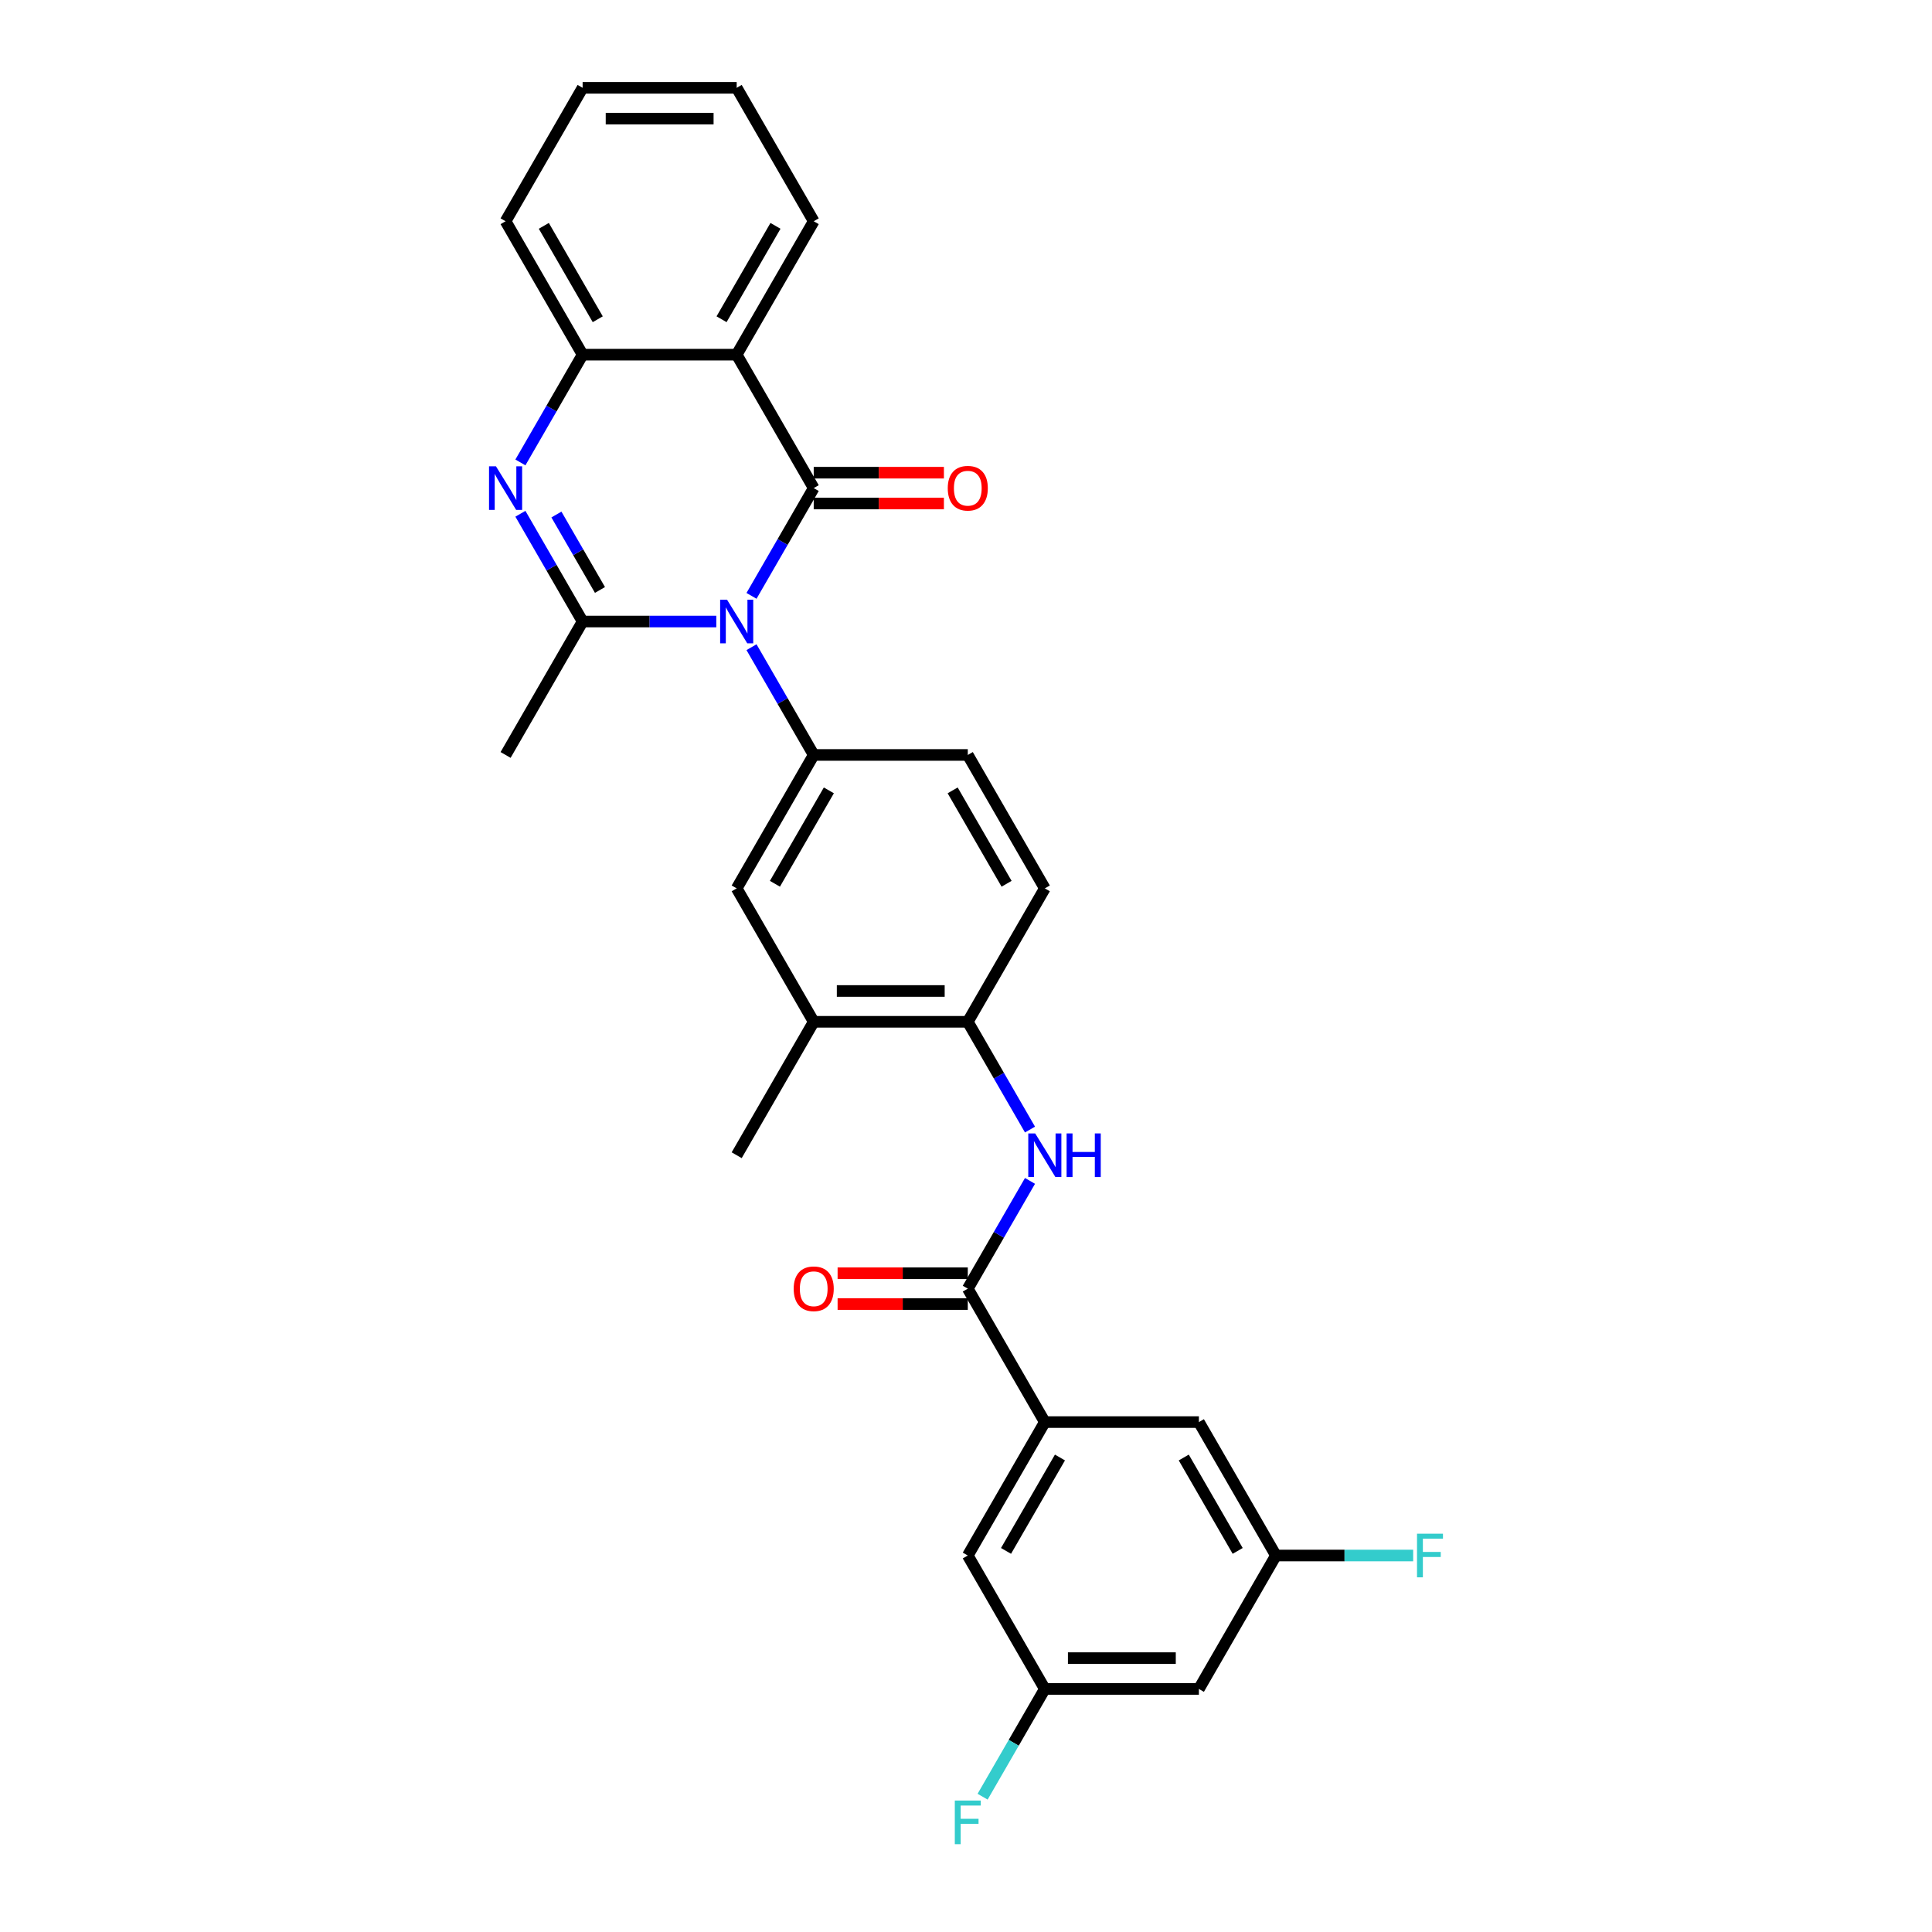 <?xml version='1.0' encoding='iso-8859-1'?>
<svg version='1.1' baseProfile='full'
              xmlns='http://www.w3.org/2000/svg'
                      xmlns:rdkit='http://www.rdkit.org/xml'
                      xmlns:xlink='http://www.w3.org/1999/xlink'
                  xml:space='preserve'
width='1000px' height='1000px' viewBox='0 0 1000 1000'>
<!-- END OF HEADER -->
<rect style='opacity:1.0;fill:#FFFFFF;stroke:none' width='1000' height='1000' x='0' y='0'> </rect>
<path class='bond-0' d='M 388.978,308.415 L 405.079,280.527' style='fill:none;fill-rule:evenodd;stroke:#0000FF;stroke-width:6px;stroke-linecap:butt;stroke-linejoin:miter;stroke-opacity:1' />
<path class='bond-0' d='M 405.079,280.527 L 421.18,252.639' style='fill:none;fill-rule:evenodd;stroke:#000000;stroke-width:6px;stroke-linecap:butt;stroke-linejoin:miter;stroke-opacity:1' />
<path class='bond-1' d='M 370.749,321.7 L 336.155,321.7' style='fill:none;fill-rule:evenodd;stroke:#0000FF;stroke-width:6px;stroke-linecap:butt;stroke-linejoin:miter;stroke-opacity:1' />
<path class='bond-1' d='M 336.155,321.7 L 301.562,321.7' style='fill:none;fill-rule:evenodd;stroke:#000000;stroke-width:6px;stroke-linecap:butt;stroke-linejoin:miter;stroke-opacity:1' />
<path class='bond-4' d='M 388.978,334.986 L 405.079,362.874' style='fill:none;fill-rule:evenodd;stroke:#0000FF;stroke-width:6px;stroke-linecap:butt;stroke-linejoin:miter;stroke-opacity:1' />
<path class='bond-4' d='M 405.079,362.874 L 421.18,390.762' style='fill:none;fill-rule:evenodd;stroke:#000000;stroke-width:6px;stroke-linecap:butt;stroke-linejoin:miter;stroke-opacity:1' />
<path class='bond-3' d='M 421.18,252.639 L 381.307,183.577' style='fill:none;fill-rule:evenodd;stroke:#000000;stroke-width:6px;stroke-linecap:butt;stroke-linejoin:miter;stroke-opacity:1' />
<path class='bond-12' d='M 421.18,260.613 L 454.872,260.613' style='fill:none;fill-rule:evenodd;stroke:#000000;stroke-width:6px;stroke-linecap:butt;stroke-linejoin:miter;stroke-opacity:1' />
<path class='bond-12' d='M 454.872,260.613 L 488.565,260.613' style='fill:none;fill-rule:evenodd;stroke:#FF0000;stroke-width:6px;stroke-linecap:butt;stroke-linejoin:miter;stroke-opacity:1' />
<path class='bond-12' d='M 421.18,244.664 L 454.872,244.664' style='fill:none;fill-rule:evenodd;stroke:#000000;stroke-width:6px;stroke-linecap:butt;stroke-linejoin:miter;stroke-opacity:1' />
<path class='bond-12' d='M 454.872,244.664 L 488.565,244.664' style='fill:none;fill-rule:evenodd;stroke:#FF0000;stroke-width:6px;stroke-linecap:butt;stroke-linejoin:miter;stroke-opacity:1' />
<path class='bond-2' d='M 301.562,321.7 L 285.461,293.812' style='fill:none;fill-rule:evenodd;stroke:#000000;stroke-width:6px;stroke-linecap:butt;stroke-linejoin:miter;stroke-opacity:1' />
<path class='bond-2' d='M 285.461,293.812 L 269.36,265.924' style='fill:none;fill-rule:evenodd;stroke:#0000FF;stroke-width:6px;stroke-linecap:butt;stroke-linejoin:miter;stroke-opacity:1' />
<path class='bond-2' d='M 310.544,305.359 L 299.273,285.838' style='fill:none;fill-rule:evenodd;stroke:#000000;stroke-width:6px;stroke-linecap:butt;stroke-linejoin:miter;stroke-opacity:1' />
<path class='bond-2' d='M 299.273,285.838 L 288.002,266.316' style='fill:none;fill-rule:evenodd;stroke:#0000FF;stroke-width:6px;stroke-linecap:butt;stroke-linejoin:miter;stroke-opacity:1' />
<path class='bond-21' d='M 301.562,321.7 L 261.689,390.762' style='fill:none;fill-rule:evenodd;stroke:#000000;stroke-width:6px;stroke-linecap:butt;stroke-linejoin:miter;stroke-opacity:1' />
<path class='bond-5' d='M 269.36,239.353 L 285.461,211.465' style='fill:none;fill-rule:evenodd;stroke:#0000FF;stroke-width:6px;stroke-linecap:butt;stroke-linejoin:miter;stroke-opacity:1' />
<path class='bond-5' d='M 285.461,211.465 L 301.562,183.577' style='fill:none;fill-rule:evenodd;stroke:#000000;stroke-width:6px;stroke-linecap:butt;stroke-linejoin:miter;stroke-opacity:1' />
<path class='bond-22' d='M 381.307,183.577 L 421.18,114.516' style='fill:none;fill-rule:evenodd;stroke:#000000;stroke-width:6px;stroke-linecap:butt;stroke-linejoin:miter;stroke-opacity:1' />
<path class='bond-22' d='M 373.476,165.244 L 401.387,116.901' style='fill:none;fill-rule:evenodd;stroke:#000000;stroke-width:6px;stroke-linecap:butt;stroke-linejoin:miter;stroke-opacity:1' />
<path class='bond-30' d='M 381.307,183.577 L 301.562,183.577' style='fill:none;fill-rule:evenodd;stroke:#000000;stroke-width:6px;stroke-linecap:butt;stroke-linejoin:miter;stroke-opacity:1' />
<path class='bond-10' d='M 421.18,390.762 L 381.307,459.823' style='fill:none;fill-rule:evenodd;stroke:#000000;stroke-width:6px;stroke-linecap:butt;stroke-linejoin:miter;stroke-opacity:1' />
<path class='bond-10' d='M 429.011,409.096 L 401.1,457.439' style='fill:none;fill-rule:evenodd;stroke:#000000;stroke-width:6px;stroke-linecap:butt;stroke-linejoin:miter;stroke-opacity:1' />
<path class='bond-15' d='M 421.18,390.762 L 500.925,390.762' style='fill:none;fill-rule:evenodd;stroke:#000000;stroke-width:6px;stroke-linecap:butt;stroke-linejoin:miter;stroke-opacity:1' />
<path class='bond-25' d='M 301.562,183.577 L 261.689,114.516' style='fill:none;fill-rule:evenodd;stroke:#000000;stroke-width:6px;stroke-linecap:butt;stroke-linejoin:miter;stroke-opacity:1' />
<path class='bond-25' d='M 309.393,165.244 L 281.482,116.901' style='fill:none;fill-rule:evenodd;stroke:#000000;stroke-width:6px;stroke-linecap:butt;stroke-linejoin:miter;stroke-opacity:1' />
<path class='bond-6' d='M 500.925,667.008 L 517.026,639.12' style='fill:none;fill-rule:evenodd;stroke:#000000;stroke-width:6px;stroke-linecap:butt;stroke-linejoin:miter;stroke-opacity:1' />
<path class='bond-6' d='M 517.026,639.12 L 533.127,611.232' style='fill:none;fill-rule:evenodd;stroke:#0000FF;stroke-width:6px;stroke-linecap:butt;stroke-linejoin:miter;stroke-opacity:1' />
<path class='bond-8' d='M 500.925,667.008 L 540.798,736.069' style='fill:none;fill-rule:evenodd;stroke:#000000;stroke-width:6px;stroke-linecap:butt;stroke-linejoin:miter;stroke-opacity:1' />
<path class='bond-16' d='M 500.925,659.033 L 467.233,659.033' style='fill:none;fill-rule:evenodd;stroke:#000000;stroke-width:6px;stroke-linecap:butt;stroke-linejoin:miter;stroke-opacity:1' />
<path class='bond-16' d='M 467.233,659.033 L 433.54,659.033' style='fill:none;fill-rule:evenodd;stroke:#FF0000;stroke-width:6px;stroke-linecap:butt;stroke-linejoin:miter;stroke-opacity:1' />
<path class='bond-16' d='M 500.925,674.982 L 467.233,674.982' style='fill:none;fill-rule:evenodd;stroke:#000000;stroke-width:6px;stroke-linecap:butt;stroke-linejoin:miter;stroke-opacity:1' />
<path class='bond-16' d='M 467.233,674.982 L 433.54,674.982' style='fill:none;fill-rule:evenodd;stroke:#FF0000;stroke-width:6px;stroke-linecap:butt;stroke-linejoin:miter;stroke-opacity:1' />
<path class='bond-7' d='M 533.127,584.661 L 517.026,556.773' style='fill:none;fill-rule:evenodd;stroke:#0000FF;stroke-width:6px;stroke-linecap:butt;stroke-linejoin:miter;stroke-opacity:1' />
<path class='bond-7' d='M 517.026,556.773 L 500.925,528.885' style='fill:none;fill-rule:evenodd;stroke:#000000;stroke-width:6px;stroke-linecap:butt;stroke-linejoin:miter;stroke-opacity:1' />
<path class='bond-13' d='M 540.798,736.069 L 500.925,805.131' style='fill:none;fill-rule:evenodd;stroke:#000000;stroke-width:6px;stroke-linecap:butt;stroke-linejoin:miter;stroke-opacity:1' />
<path class='bond-13' d='M 548.629,754.403 L 520.718,802.746' style='fill:none;fill-rule:evenodd;stroke:#000000;stroke-width:6px;stroke-linecap:butt;stroke-linejoin:miter;stroke-opacity:1' />
<path class='bond-14' d='M 540.798,736.069 L 620.543,736.069' style='fill:none;fill-rule:evenodd;stroke:#000000;stroke-width:6px;stroke-linecap:butt;stroke-linejoin:miter;stroke-opacity:1' />
<path class='bond-9' d='M 500.925,528.885 L 540.798,459.823' style='fill:none;fill-rule:evenodd;stroke:#000000;stroke-width:6px;stroke-linecap:butt;stroke-linejoin:miter;stroke-opacity:1' />
<path class='bond-29' d='M 500.925,528.885 L 421.18,528.885' style='fill:none;fill-rule:evenodd;stroke:#000000;stroke-width:6px;stroke-linecap:butt;stroke-linejoin:miter;stroke-opacity:1' />
<path class='bond-29' d='M 488.963,512.936 L 433.142,512.936' style='fill:none;fill-rule:evenodd;stroke:#000000;stroke-width:6px;stroke-linecap:butt;stroke-linejoin:miter;stroke-opacity:1' />
<path class='bond-11' d='M 381.307,459.823 L 421.18,528.885' style='fill:none;fill-rule:evenodd;stroke:#000000;stroke-width:6px;stroke-linecap:butt;stroke-linejoin:miter;stroke-opacity:1' />
<path class='bond-26' d='M 421.18,528.885 L 381.307,597.946' style='fill:none;fill-rule:evenodd;stroke:#000000;stroke-width:6px;stroke-linecap:butt;stroke-linejoin:miter;stroke-opacity:1' />
<path class='bond-17' d='M 500.925,805.131 L 540.798,874.192' style='fill:none;fill-rule:evenodd;stroke:#000000;stroke-width:6px;stroke-linecap:butt;stroke-linejoin:miter;stroke-opacity:1' />
<path class='bond-18' d='M 620.543,736.069 L 660.416,805.131' style='fill:none;fill-rule:evenodd;stroke:#000000;stroke-width:6px;stroke-linecap:butt;stroke-linejoin:miter;stroke-opacity:1' />
<path class='bond-18' d='M 612.712,754.403 L 640.622,802.746' style='fill:none;fill-rule:evenodd;stroke:#000000;stroke-width:6px;stroke-linecap:butt;stroke-linejoin:miter;stroke-opacity:1' />
<path class='bond-20' d='M 500.925,390.762 L 540.798,459.823' style='fill:none;fill-rule:evenodd;stroke:#000000;stroke-width:6px;stroke-linecap:butt;stroke-linejoin:miter;stroke-opacity:1' />
<path class='bond-20' d='M 493.094,409.096 L 521.005,457.439' style='fill:none;fill-rule:evenodd;stroke:#000000;stroke-width:6px;stroke-linecap:butt;stroke-linejoin:miter;stroke-opacity:1' />
<path class='bond-23' d='M 540.798,874.192 L 524.697,902.08' style='fill:none;fill-rule:evenodd;stroke:#000000;stroke-width:6px;stroke-linecap:butt;stroke-linejoin:miter;stroke-opacity:1' />
<path class='bond-23' d='M 524.697,902.08 L 508.595,929.968' style='fill:none;fill-rule:evenodd;stroke:#33CCCC;stroke-width:6px;stroke-linecap:butt;stroke-linejoin:miter;stroke-opacity:1' />
<path class='bond-32' d='M 540.798,874.192 L 620.543,874.192' style='fill:none;fill-rule:evenodd;stroke:#000000;stroke-width:6px;stroke-linecap:butt;stroke-linejoin:miter;stroke-opacity:1' />
<path class='bond-32' d='M 552.759,858.243 L 608.581,858.243' style='fill:none;fill-rule:evenodd;stroke:#000000;stroke-width:6px;stroke-linecap:butt;stroke-linejoin:miter;stroke-opacity:1' />
<path class='bond-19' d='M 660.416,805.131 L 620.543,874.192' style='fill:none;fill-rule:evenodd;stroke:#000000;stroke-width:6px;stroke-linecap:butt;stroke-linejoin:miter;stroke-opacity:1' />
<path class='bond-24' d='M 660.416,805.131 L 695.934,805.131' style='fill:none;fill-rule:evenodd;stroke:#000000;stroke-width:6px;stroke-linecap:butt;stroke-linejoin:miter;stroke-opacity:1' />
<path class='bond-24' d='M 695.934,805.131 L 731.453,805.131' style='fill:none;fill-rule:evenodd;stroke:#33CCCC;stroke-width:6px;stroke-linecap:butt;stroke-linejoin:miter;stroke-opacity:1' />
<path class='bond-27' d='M 421.18,114.516 L 381.307,45.455' style='fill:none;fill-rule:evenodd;stroke:#000000;stroke-width:6px;stroke-linecap:butt;stroke-linejoin:miter;stroke-opacity:1' />
<path class='bond-28' d='M 261.689,114.516 L 301.562,45.455' style='fill:none;fill-rule:evenodd;stroke:#000000;stroke-width:6px;stroke-linecap:butt;stroke-linejoin:miter;stroke-opacity:1' />
<path class='bond-31' d='M 381.307,45.455 L 301.562,45.455' style='fill:none;fill-rule:evenodd;stroke:#000000;stroke-width:6px;stroke-linecap:butt;stroke-linejoin:miter;stroke-opacity:1' />
<path class='bond-31' d='M 369.345,61.404 L 313.524,61.404' style='fill:none;fill-rule:evenodd;stroke:#000000;stroke-width:6px;stroke-linecap:butt;stroke-linejoin:miter;stroke-opacity:1' />
<path  class='atom-0' d='M 376.315 310.408
L 383.715 322.37
Q 384.449 323.55, 385.629 325.688
Q 386.81 327.825, 386.873 327.952
L 386.873 310.408
L 389.872 310.408
L 389.872 332.992
L 386.778 332.992
L 378.835 319.914
Q 377.91 318.383, 376.921 316.629
Q 375.964 314.874, 375.677 314.332
L 375.677 332.992
L 372.742 332.992
L 372.742 310.408
L 376.315 310.408
' fill='#0000FF'/>
<path  class='atom-3' d='M 256.697 241.347
L 264.097 253.309
Q 264.831 254.489, 266.011 256.626
Q 267.192 258.763, 267.255 258.891
L 267.255 241.347
L 270.254 241.347
L 270.254 263.931
L 267.16 263.931
L 259.217 250.853
Q 258.292 249.322, 257.303 247.567
Q 256.346 245.813, 256.059 245.27
L 256.059 263.931
L 253.124 263.931
L 253.124 241.347
L 256.697 241.347
' fill='#0000FF'/>
<path  class='atom-8' d='M 535.806 586.654
L 543.206 598.616
Q 543.94 599.796, 545.12 601.933
Q 546.3 604.071, 546.364 604.198
L 546.364 586.654
L 549.362 586.654
L 549.362 609.238
L 546.268 609.238
L 538.326 596.16
Q 537.401 594.629, 536.412 592.874
Q 535.455 591.12, 535.168 590.578
L 535.168 609.238
L 532.233 609.238
L 532.233 586.654
L 535.806 586.654
' fill='#0000FF'/>
<path  class='atom-8' d='M 552.074 586.654
L 555.136 586.654
L 555.136 596.256
L 566.683 596.256
L 566.683 586.654
L 569.745 586.654
L 569.745 609.238
L 566.683 609.238
L 566.683 598.807
L 555.136 598.807
L 555.136 609.238
L 552.074 609.238
L 552.074 586.654
' fill='#0000FF'/>
<path  class='atom-13' d='M 490.558 252.703
Q 490.558 247.28, 493.238 244.25
Q 495.917 241.219, 500.925 241.219
Q 505.933 241.219, 508.612 244.25
Q 511.292 247.28, 511.292 252.703
Q 511.292 258.189, 508.581 261.315
Q 505.869 264.409, 500.925 264.409
Q 495.949 264.409, 493.238 261.315
Q 490.558 258.221, 490.558 252.703
M 500.925 261.857
Q 504.37 261.857, 506.22 259.561
Q 508.102 257.232, 508.102 252.703
Q 508.102 248.269, 506.22 246.036
Q 504.37 243.771, 500.925 243.771
Q 497.48 243.771, 495.598 246.004
Q 493.748 248.237, 493.748 252.703
Q 493.748 257.264, 495.598 259.561
Q 497.48 261.857, 500.925 261.857
' fill='#FF0000'/>
<path  class='atom-17' d='M 410.813 667.071
Q 410.813 661.649, 413.492 658.618
Q 416.172 655.588, 421.18 655.588
Q 426.188 655.588, 428.867 658.618
Q 431.547 661.649, 431.547 667.071
Q 431.547 672.558, 428.835 675.684
Q 426.124 678.778, 421.18 678.778
Q 416.204 678.778, 413.492 675.684
Q 410.813 672.59, 410.813 667.071
M 421.18 676.226
Q 424.625 676.226, 426.475 673.93
Q 428.357 671.601, 428.357 667.071
Q 428.357 662.638, 426.475 660.405
Q 424.625 658.14, 421.18 658.14
Q 417.735 658.14, 415.853 660.373
Q 414.003 662.606, 414.003 667.071
Q 414.003 671.633, 415.853 673.93
Q 417.735 676.226, 421.18 676.226
' fill='#FF0000'/>
<path  class='atom-24' d='M 494.21 931.962
L 507.64 931.962
L 507.64 934.545
L 497.241 934.545
L 497.241 941.403
L 506.491 941.403
L 506.491 944.019
L 497.241 944.019
L 497.241 954.545
L 494.21 954.545
L 494.21 931.962
' fill='#33CCCC'/>
<path  class='atom-25' d='M 733.446 793.839
L 746.876 793.839
L 746.876 796.422
L 736.477 796.422
L 736.477 803.281
L 745.727 803.281
L 745.727 805.896
L 736.477 805.896
L 736.477 816.423
L 733.446 816.423
L 733.446 793.839
' fill='#33CCCC'/>
</svg>

